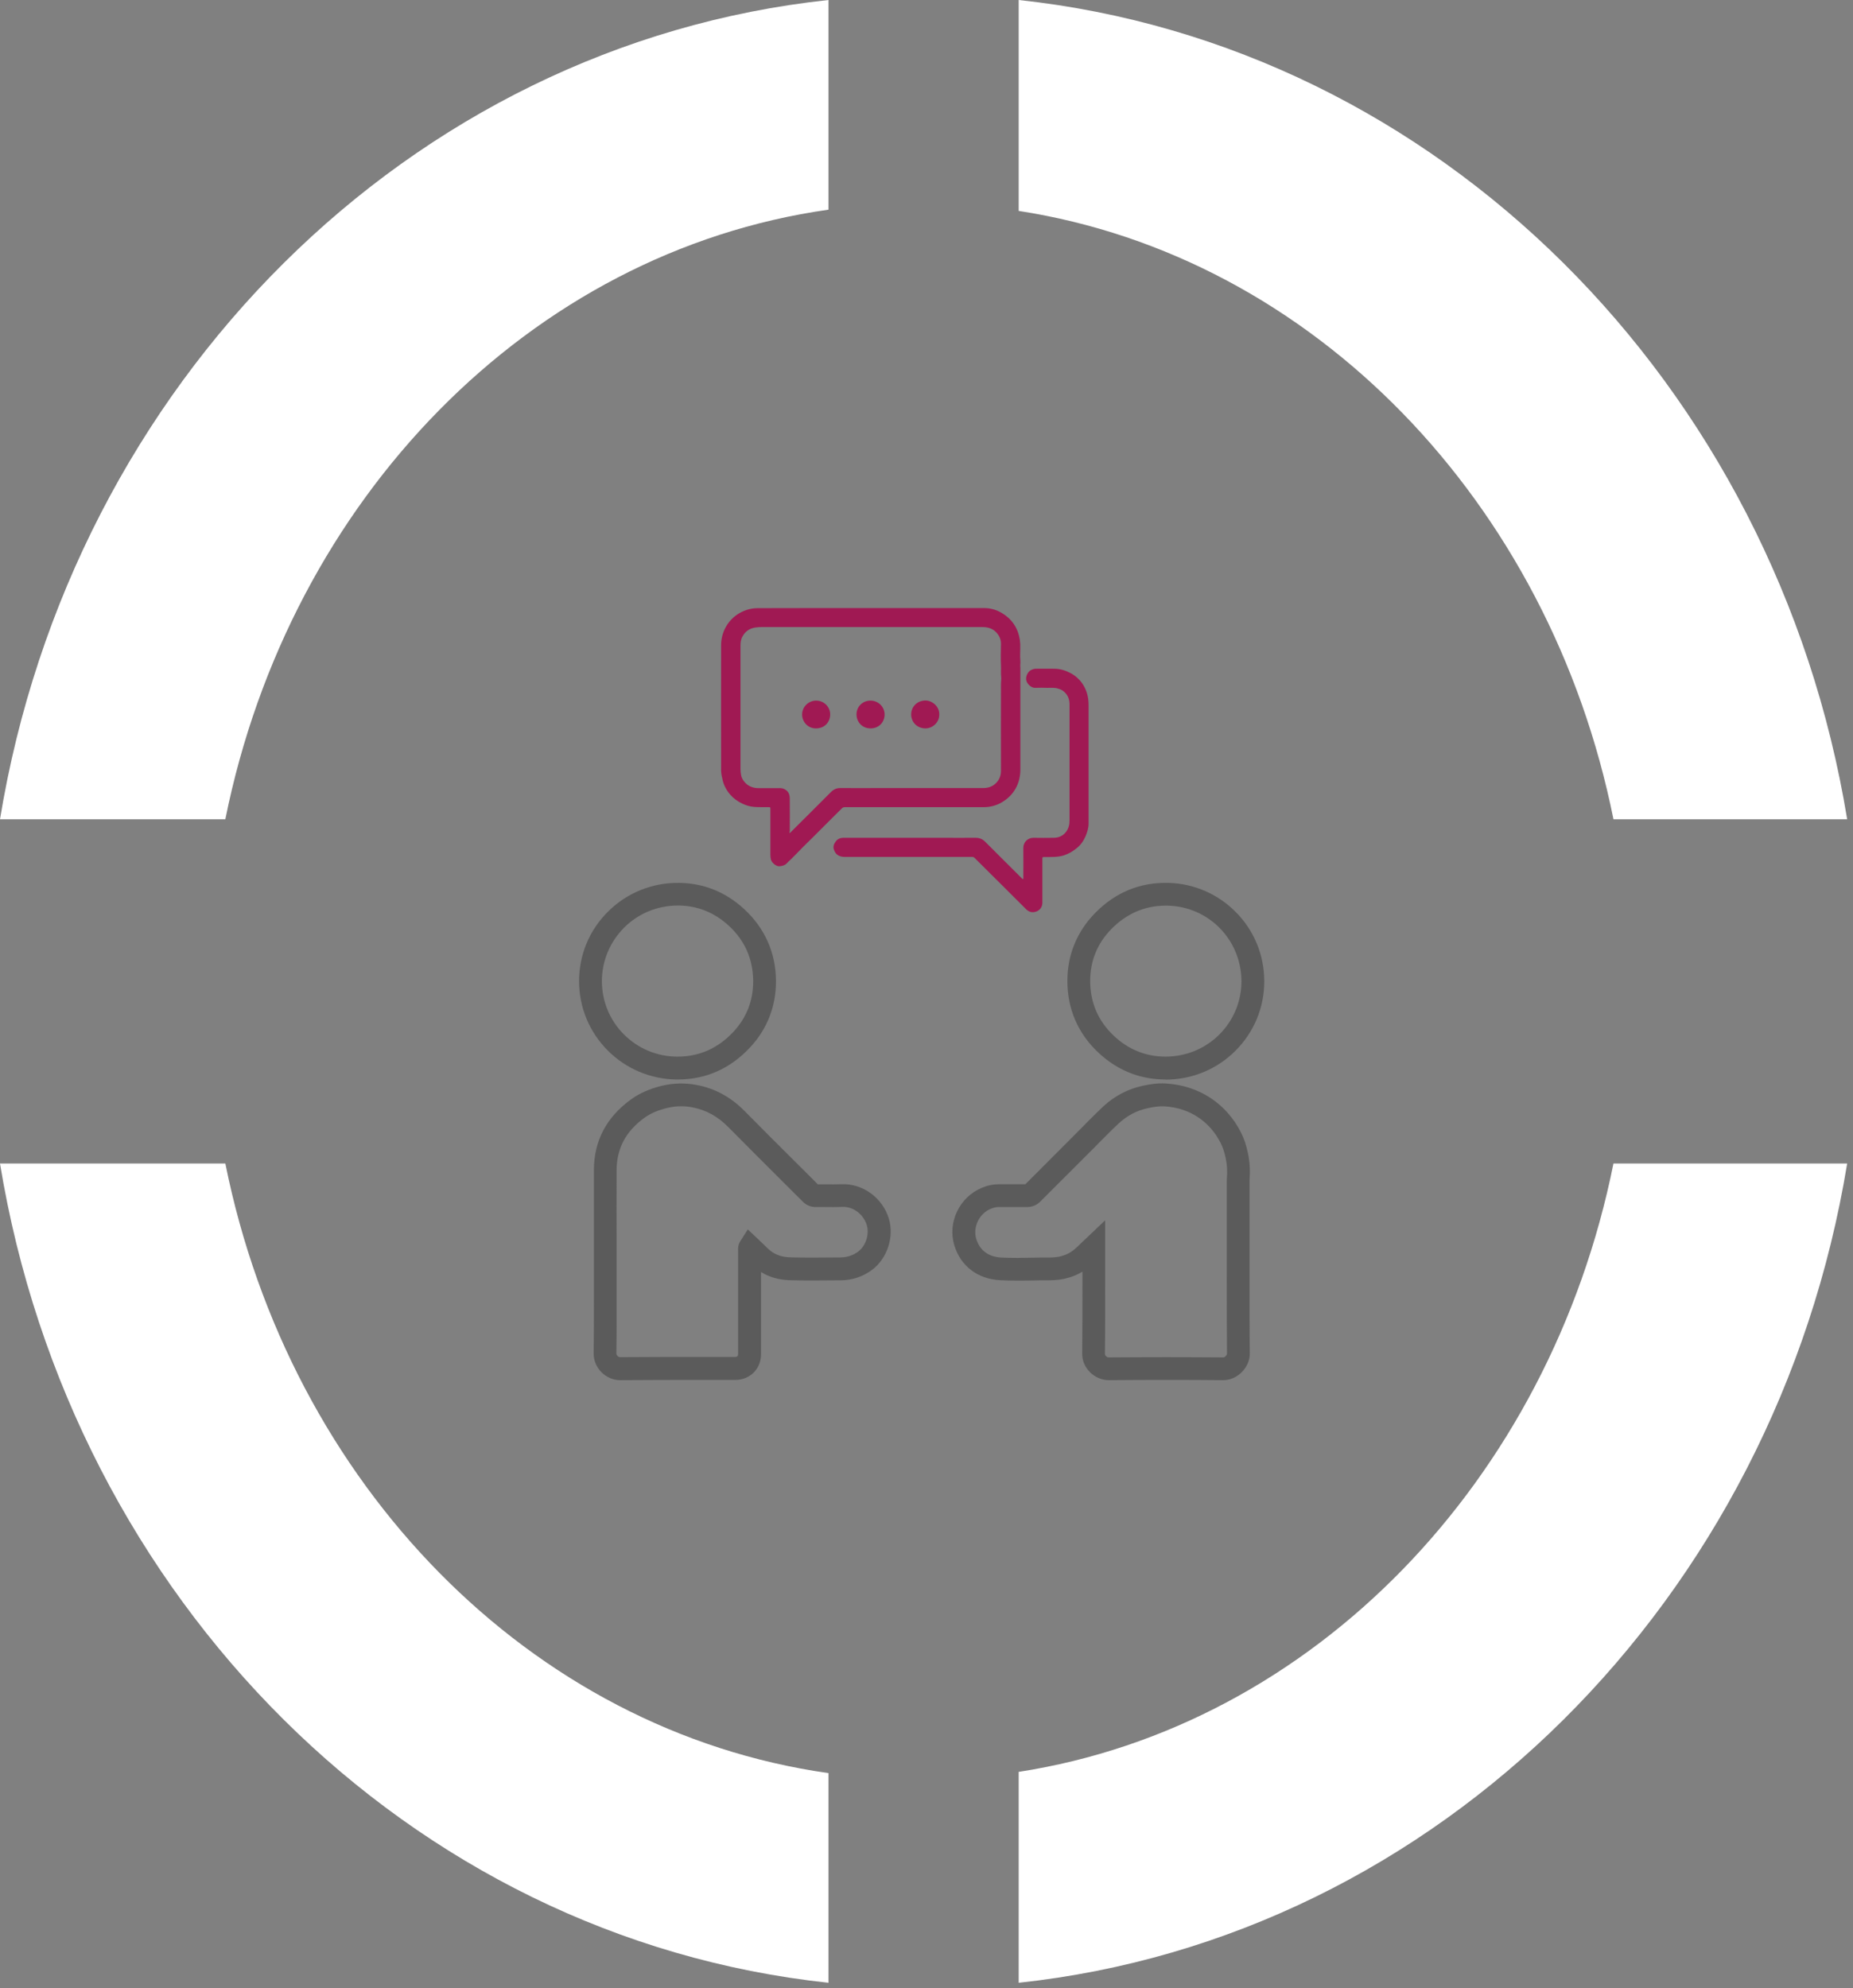 <svg xmlns="http://www.w3.org/2000/svg" width="192" height="206" viewBox="0 0 192 206" fill="none"><rect x="0" y="0" width="192" height="206" fill="#808080" stroke="none"/><path fill-rule="evenodd" clip-rule="evenodd" d="M0 84.885C7.397 39.732 42.396 4.652 85.843 9.06268e-06V21.724C54.943 26.095 30.023 51.679 23.349 84.885H0ZM1.05445e-05 120.551C7.397 165.703 42.396 200.783 85.843 205.436V183.712C54.943 179.341 30.023 153.756 23.349 120.551H1.05445e-05ZM167.18 120.551C160.568 153.445 136.052 178.861 105.553 183.584V205.436C149 200.783 183.999 165.703 191.396 120.551H167.18ZM191.396 84.885C183.999 39.732 149 4.652 105.553 0V21.852C136.052 26.575 160.568 51.99 167.18 84.885H191.396Z" fill="white"></path><g clip-path="url(#clip0_2009_209)"><path d="M90.228 63C94.14 63 98.041 63 101.954 63C102.711 63 103.408 63.224 104.035 63.661C104.697 64.109 105.17 64.699 105.454 65.442C105.655 65.984 105.737 66.562 105.714 67.152C105.702 67.4 105.714 67.648 105.702 67.895C105.69 68.226 105.761 68.556 105.714 68.886C105.702 68.981 105.725 69.075 105.725 69.181C105.725 72.684 105.725 76.2 105.725 79.703C105.725 80.399 105.584 81.071 105.241 81.685C104.945 82.216 104.543 82.64 104.035 82.982C103.739 83.183 103.42 83.348 103.077 83.454C102.711 83.572 102.333 83.631 101.943 83.631C97.462 83.631 92.982 83.631 88.513 83.631C88.182 83.631 87.863 83.631 87.532 83.631C87.402 83.631 87.308 83.678 87.225 83.761C86.196 84.787 85.168 85.802 84.151 86.828C83.832 87.146 83.501 87.453 83.182 87.783C83.004 87.972 82.815 88.149 82.638 88.338C82.319 88.644 82.035 88.986 81.692 89.269C81.621 89.329 81.574 89.411 81.503 89.47C81.302 89.671 81.03 89.73 80.758 89.753C80.416 89.777 79.978 89.399 79.884 89.069C79.836 88.88 79.825 88.703 79.825 88.515C79.825 86.957 79.825 85.412 79.825 83.855C79.825 83.631 79.825 83.631 79.6 83.631C79.127 83.619 78.654 83.643 78.169 83.608C77.72 83.572 77.307 83.454 76.893 83.254C76.42 83.029 76.006 82.723 75.663 82.334C75.403 82.039 75.191 81.697 75.037 81.331C74.907 81.024 74.848 80.694 74.777 80.375C74.694 79.998 74.718 79.621 74.718 79.255C74.718 75.114 74.706 70.986 74.718 66.846C74.718 66.067 74.942 65.336 75.391 64.663C75.888 63.944 76.562 63.46 77.377 63.189C77.744 63.071 78.122 63.012 78.501 63.012C82.425 63 86.326 63 90.228 63ZM81.834 86.321C81.858 86.297 81.882 86.273 81.893 86.262C83.288 84.87 84.695 83.478 86.09 82.074C86.374 81.791 86.669 81.649 87.083 81.649C88.49 81.661 89.897 81.649 91.303 81.649C93.242 81.649 95.181 81.649 97.119 81.649C98.704 81.649 100.288 81.649 101.883 81.649C102.368 81.649 102.817 81.508 103.172 81.166C103.527 80.824 103.716 80.399 103.716 79.88C103.704 76.872 103.716 73.876 103.716 70.868C103.716 70.62 103.763 70.384 103.739 70.136C103.692 69.736 103.739 69.323 103.716 68.922C103.68 68.19 103.704 67.459 103.716 66.728C103.728 66.256 103.55 65.878 103.243 65.536C102.853 65.112 102.345 64.97 101.789 64.97C99.626 64.958 97.462 64.97 95.299 64.97C93.963 64.97 92.615 64.97 91.28 64.97C87.426 64.97 83.56 64.97 79.706 64.97C79.222 64.97 78.749 64.946 78.264 65.017C77.638 65.112 77.2 65.442 76.916 65.973C76.763 66.256 76.727 66.574 76.727 66.893C76.727 67.954 76.727 69.016 76.727 70.078C76.727 72.248 76.727 74.418 76.727 76.589C76.727 77.615 76.727 78.653 76.727 79.679C76.727 79.892 76.751 80.092 76.786 80.305C76.834 80.564 76.952 80.788 77.117 80.989C77.496 81.461 78.016 81.661 78.619 81.661C79.364 81.661 80.108 81.661 80.865 81.661C81.054 81.661 81.219 81.72 81.373 81.814C81.74 82.039 81.834 82.392 81.834 82.77C81.846 83.891 81.834 85.011 81.834 86.12C81.811 86.179 81.787 86.238 81.834 86.321Z" fill="#A01953"></path><path d="M106.009 91.086C106.045 91.027 106.033 90.957 106.033 90.898C106.033 89.883 106.045 88.88 106.033 87.866C106.021 87.253 106.506 86.793 107.097 86.804C107.782 86.816 108.468 86.816 109.154 86.804C109.638 86.804 110.052 86.651 110.383 86.285C110.549 86.097 110.667 85.884 110.738 85.637C110.809 85.412 110.82 85.177 110.82 84.941C110.82 80.954 110.82 76.955 110.82 72.968C110.82 72.366 110.584 71.883 110.088 71.54C109.946 71.446 109.78 71.387 109.615 71.34C109.236 71.222 108.87 71.281 108.492 71.269C108.09 71.257 107.688 71.246 107.274 71.269C106.86 71.293 106.447 70.88 106.352 70.538C106.234 70.125 106.482 69.618 106.801 69.441C106.967 69.358 107.132 69.287 107.321 69.287C107.971 69.287 108.633 69.276 109.284 69.287C109.839 69.299 110.371 69.453 110.868 69.712C111.376 69.972 111.79 70.326 112.121 70.786C112.322 71.069 112.475 71.387 112.594 71.717C112.747 72.166 112.795 72.626 112.795 73.098C112.795 77.167 112.795 81.249 112.795 85.318C112.795 85.778 112.665 86.203 112.487 86.627C112.275 87.123 111.979 87.548 111.565 87.878C111.163 88.208 110.726 88.468 110.206 88.633C109.556 88.833 108.894 88.786 108.232 88.798C108.007 88.798 108.007 88.798 108.007 89.022C108.007 90.532 108.007 92.03 108.007 93.54C108.007 93.988 107.723 94.318 107.392 94.436C106.99 94.59 106.612 94.507 106.305 94.189C105.453 93.339 104.602 92.49 103.751 91.641C102.829 90.721 101.907 89.812 100.985 88.892C100.914 88.822 100.843 88.786 100.737 88.786C100.678 88.786 100.618 88.786 100.548 88.786C96.209 88.786 91.871 88.786 87.532 88.786C87.237 88.786 86.965 88.727 86.728 88.538C86.575 88.409 86.492 88.243 86.421 88.067C86.279 87.713 86.409 87.441 86.598 87.182C86.787 86.922 87.071 86.804 87.402 86.804C88.04 86.804 88.679 86.804 89.317 86.804C92.072 86.804 94.826 86.804 97.58 86.804C98.751 86.804 99.921 86.816 101.08 86.804C101.505 86.804 101.824 86.946 102.108 87.241C103.373 88.515 104.65 89.777 105.915 91.039C105.95 91.051 105.962 91.098 106.009 91.086Z" fill="#A01953"></path><path d="M90.192 72.59C91.019 72.59 91.67 73.251 91.658 74.053C91.646 74.82 91.079 75.469 90.204 75.469C89.317 75.469 88.75 74.784 88.75 74.029C88.738 73.263 89.341 72.59 90.192 72.59Z" fill="#A01953"></path><path d="M84.577 75.468C83.714 75.492 83.123 74.796 83.111 74.053C83.099 73.262 83.749 72.602 84.541 72.59C85.393 72.578 86.031 73.262 86.019 74.041C86.007 74.819 85.452 75.456 84.577 75.468Z" fill="#A01953"></path><path d="M97.32 74.053C97.332 74.808 96.67 75.48 95.866 75.468C94.932 75.445 94.424 74.737 94.412 74.053C94.4 73.262 94.992 72.59 95.89 72.578C96.623 72.578 97.368 73.239 97.32 74.053Z" fill="#A01953"></path><path d="M126.756 143C126.744 143 126.744 143 126.733 143C122.961 142.965 119.084 142.965 114.887 143C114.178 143 113.469 142.705 112.937 142.175C112.417 141.644 112.121 140.971 112.133 140.252C112.157 137.668 112.157 135.038 112.157 132.502C112.157 132.254 112.157 132.006 112.157 131.759C111.589 132.101 110.963 132.349 110.253 132.502C109.544 132.655 108.858 132.655 108.256 132.655C108.102 132.655 107.948 132.655 107.794 132.655C107.582 132.655 107.381 132.667 107.168 132.667C106.021 132.691 104.827 132.702 103.633 132.643C101.304 132.525 99.531 131.181 98.881 129.022C98.16 126.639 99.425 124.021 101.742 123.065C102.333 122.817 102.924 122.699 103.562 122.699H103.574C103.929 122.699 104.283 122.699 104.626 122.699C105.158 122.699 105.702 122.699 106.246 122.699C108.055 120.883 109.899 119.043 111.885 117.049C112.098 116.837 112.298 116.636 112.499 116.424C113.091 115.834 113.693 115.221 114.32 114.631C115.502 113.546 116.873 112.826 118.41 112.496C119.096 112.354 119.912 112.201 120.798 112.26C122.536 112.366 124.108 112.885 125.479 113.794C126.78 114.666 127.82 115.846 128.565 117.297C128.896 117.934 129.132 118.642 129.31 119.503C129.499 120.387 129.546 121.308 129.475 122.239C129.475 122.287 129.475 122.357 129.475 122.428V122.464C129.475 124.292 129.475 126.12 129.475 127.937V129.034C129.475 130.013 129.475 131.004 129.475 131.983C129.475 134.684 129.463 137.48 129.499 140.216C129.511 140.924 129.203 141.632 128.671 142.163C128.139 142.705 127.442 143 126.756 143ZM120.893 140.617C122.891 140.617 124.841 140.629 126.756 140.641C126.827 140.641 126.922 140.594 126.993 140.511C127.099 140.405 127.134 140.299 127.134 140.252C127.111 137.492 127.111 134.696 127.111 131.995C127.111 131.016 127.111 130.025 127.111 129.046V127.949C127.111 126.12 127.111 124.292 127.111 122.475V122.452C127.111 122.334 127.111 122.204 127.123 122.062C127.182 121.355 127.146 120.682 127.004 120.01C126.863 119.349 126.697 118.842 126.461 118.394C125.893 117.285 125.137 116.436 124.167 115.775C123.139 115.091 121.992 114.714 120.668 114.631C120.065 114.596 119.439 114.702 118.919 114.82C117.784 115.067 116.814 115.575 115.94 116.377C115.348 116.919 114.757 117.521 114.19 118.087C113.977 118.3 113.776 118.512 113.563 118.724C111.53 120.753 109.65 122.64 107.794 124.492C107.416 124.87 106.943 125.07 106.4 125.059C105.82 125.059 105.217 125.059 104.638 125.059C104.283 125.059 103.929 125.059 103.574 125.059C103.574 125.059 103.574 125.059 103.562 125.059C103.243 125.059 102.948 125.118 102.652 125.247C101.458 125.743 100.796 127.135 101.151 128.35C101.612 129.871 102.818 130.249 103.752 130.296C104.863 130.355 106.009 130.331 107.121 130.308C107.333 130.308 107.534 130.296 107.747 130.296C107.913 130.296 108.09 130.296 108.256 130.296C108.787 130.296 109.284 130.296 109.745 130.202C110.419 130.06 110.951 129.789 111.424 129.364C111.648 129.164 111.873 128.951 112.121 128.704C112.239 128.586 112.369 128.468 112.511 128.338L114.509 126.439V129.635C114.509 130.591 114.509 131.546 114.509 132.502C114.509 135.05 114.521 137.692 114.485 140.287C114.485 140.382 114.556 140.476 114.604 140.511C114.71 140.617 114.816 140.653 114.852 140.641C116.933 140.629 118.942 140.617 120.893 140.617Z" fill="#5B5B5B"></path><path d="M64.244 143C63.546 143 62.849 142.705 62.329 142.186C61.797 141.655 61.501 140.936 61.513 140.228C61.537 138.388 61.537 136.512 61.537 134.696C61.537 133.976 61.537 133.268 61.537 132.549C61.537 131.416 61.537 130.284 61.537 129.163C61.537 126.568 61.537 123.89 61.537 121.248C61.537 118.205 62.849 115.728 65.414 113.888C66.289 113.262 67.306 112.814 68.547 112.507C69.753 112.213 70.994 112.177 72.235 112.425C74.103 112.779 75.77 113.699 77.188 115.15C78.914 116.896 80.676 118.665 82.39 120.364C83.17 121.142 83.962 121.921 84.742 122.711C85.026 122.711 85.298 122.711 85.57 122.711C86.137 122.711 86.669 122.723 87.201 122.699C89.4 122.605 91.457 124.115 92.107 126.285C92.663 128.172 91.93 130.402 90.346 131.581C89.4 132.277 88.312 132.643 87.118 132.655H86.752C85.144 132.667 83.477 132.69 81.822 132.643C80.699 132.608 79.706 132.325 78.855 131.794C78.855 133.823 78.855 135.863 78.855 137.892V140.31C78.855 141.832 77.709 142.976 76.183 142.976C75.108 142.976 74.044 142.976 72.968 142.976C70.119 142.976 67.164 142.976 64.267 143C64.267 143 64.256 143 64.244 143ZM70.592 114.619C70.096 114.619 69.611 114.678 69.126 114.796C68.168 115.032 67.424 115.35 66.797 115.798C64.847 117.202 63.901 118.983 63.889 121.248C63.877 123.879 63.889 126.568 63.889 129.151C63.889 130.284 63.889 131.416 63.889 132.537C63.889 133.245 63.889 133.964 63.889 134.672C63.889 136.5 63.901 138.388 63.865 140.24C63.865 140.299 63.901 140.405 63.996 140.499C64.067 140.57 64.161 140.617 64.232 140.617C67.14 140.594 70.096 140.594 72.956 140.594C74.032 140.594 75.096 140.594 76.172 140.594C76.385 140.594 76.479 140.499 76.479 140.287V137.869C76.479 135.108 76.479 132.36 76.479 129.6V129.588C76.467 129.435 76.444 129.01 76.716 128.585L77.484 127.382L78.524 128.361C78.631 128.467 78.737 128.562 78.843 128.668C79.08 128.892 79.316 129.116 79.553 129.352C80.156 129.942 80.912 130.248 81.858 130.272C83.466 130.319 85.109 130.296 86.693 130.284H87.071C87.769 130.272 88.371 130.083 88.915 129.682C89.707 129.092 90.097 127.901 89.814 126.946C89.483 125.813 88.395 124.999 87.284 125.046C86.693 125.07 86.102 125.07 85.522 125.058C85.203 125.058 84.872 125.046 84.553 125.058C84.021 125.07 83.548 124.881 83.182 124.504C82.354 123.678 81.527 122.852 80.699 122.027C78.985 120.316 77.212 118.547 75.486 116.801C74.387 115.681 73.169 115.008 71.762 114.737C71.396 114.666 70.994 114.619 70.592 114.619Z" fill="#5B5B5B"></path><path d="M120.763 111.847C118.115 111.847 115.762 110.903 113.788 109.04C111.696 107.082 110.596 104.522 110.596 101.632C110.596 98.966 111.577 96.548 113.433 94.637C115.538 92.466 118.115 91.405 121.07 91.475C123.694 91.546 126.165 92.608 128.021 94.472C129.936 96.383 131 98.954 131 101.703V101.714C130.988 104.416 129.924 106.964 128.009 108.874C126.082 110.797 123.517 111.859 120.775 111.859C120.775 111.847 120.775 111.847 120.763 111.847ZM120.786 93.835C118.611 93.835 116.72 94.66 115.136 96.276C113.693 97.763 112.96 99.567 112.96 101.632C112.96 103.873 113.788 105.796 115.408 107.317C116.933 108.757 118.741 109.476 120.763 109.476H120.775C122.879 109.476 124.865 108.662 126.342 107.188C127.808 105.725 128.624 103.767 128.636 101.691C128.624 97.397 125.279 93.941 120.999 93.835C120.928 93.835 120.857 93.835 120.786 93.835Z" fill="#5B5B5B"></path><path d="M70.226 111.847C70.19 111.847 70.155 111.847 70.119 111.847C67.424 111.823 64.882 110.75 62.979 108.851C61.064 106.928 60.012 104.392 60 101.679C60 98.93 61.064 96.359 63.026 94.424C64.989 92.49 67.601 91.44 70.379 91.475C72.921 91.511 75.191 92.419 77.106 94.189C79.245 96.159 80.392 98.73 80.404 101.644C80.416 104.262 79.482 106.645 77.709 108.532C75.652 110.738 73.134 111.847 70.226 111.847ZM62.364 101.679C62.376 103.755 63.18 105.713 64.646 107.176C66.112 108.639 68.062 109.464 70.131 109.476C72.401 109.5 74.375 108.639 75.983 106.916C77.354 105.454 78.051 103.672 78.04 101.644C78.028 99.379 77.177 97.444 75.51 95.911C74.032 94.554 72.294 93.847 70.356 93.823C70.32 93.823 70.285 93.823 70.249 93.823C68.145 93.823 66.171 94.625 64.693 96.088C63.192 97.586 62.364 99.567 62.364 101.679Z" fill="#5B5B5B"></path></g><defs><clipPath id="clip0_2009_209"><rect width="80" height="80" fill="white" transform="translate(55 63)"></rect></clipPath></defs></svg>